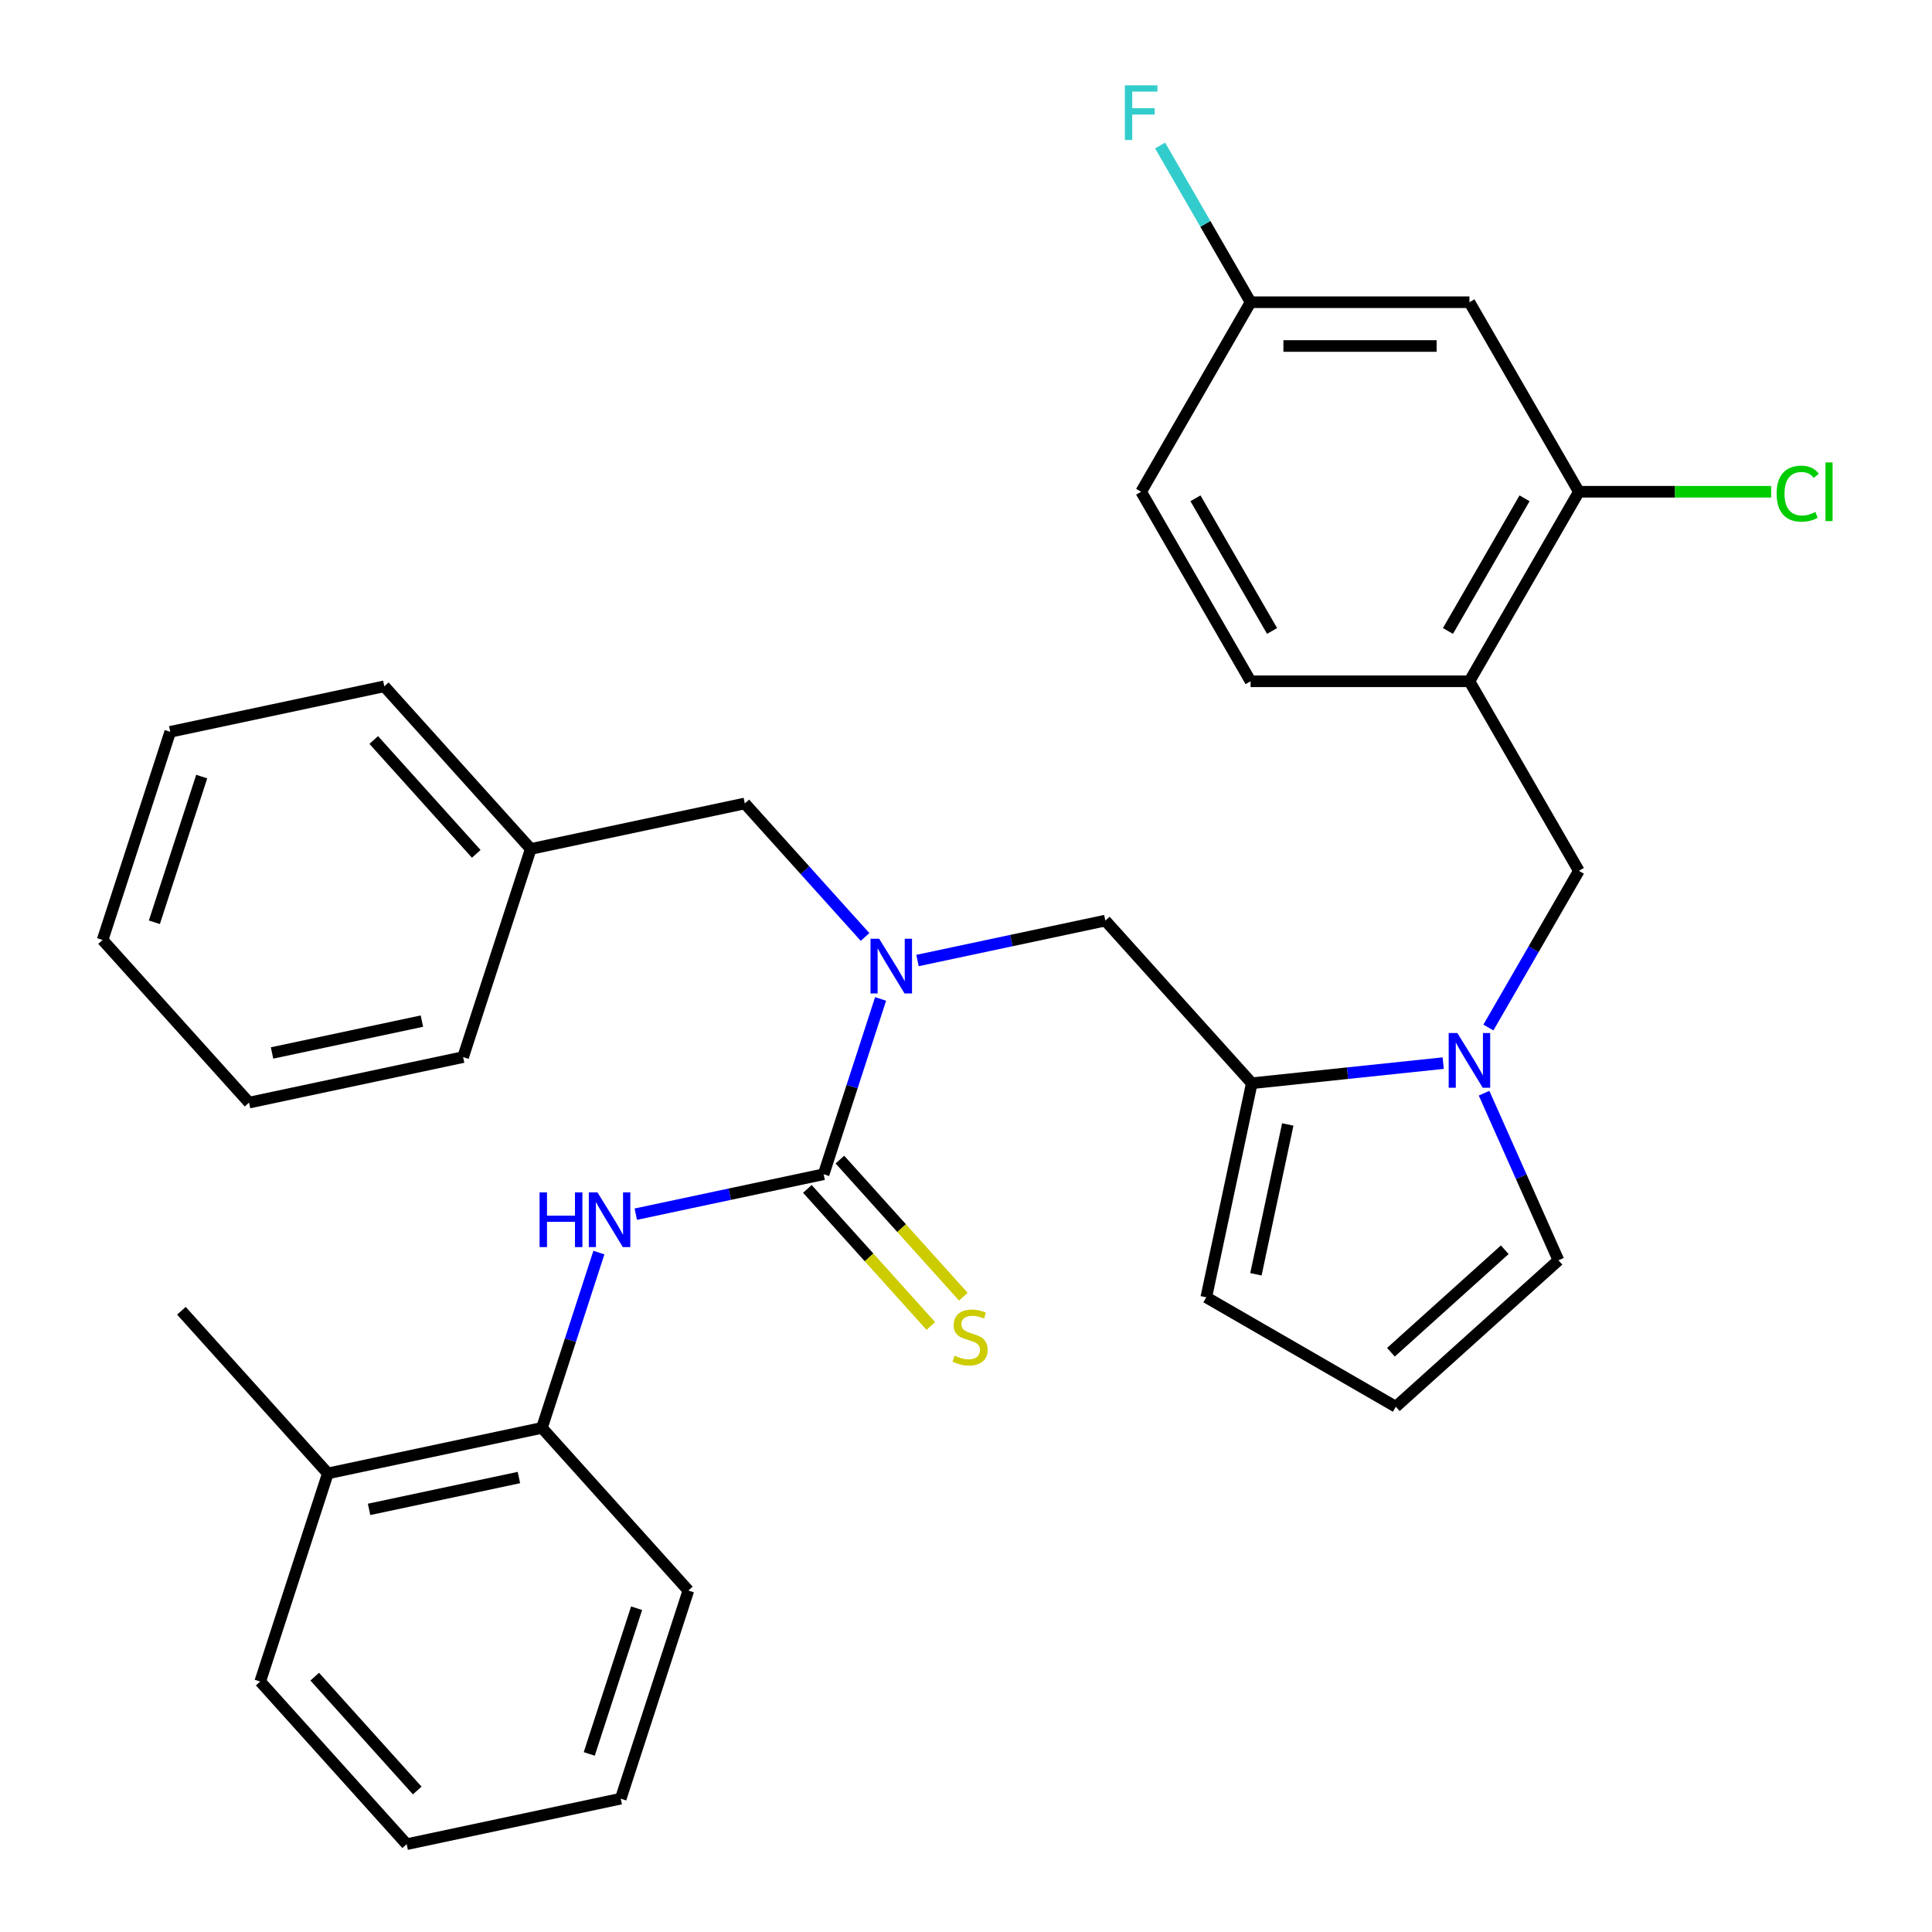 <?xml version='1.0' encoding='iso-8859-1'?>
<svg version='1.1' baseProfile='full'
              xmlns='http://www.w3.org/2000/svg'
                      xmlns:rdkit='http://www.rdkit.org/xml'
                      xmlns:xlink='http://www.w3.org/1999/xlink'
                  xml:space='preserve'
width='1000px' height='1000px' viewBox='0 0 1000 1000'>
<!-- END OF HEADER -->
<rect style='opacity:1.0;fill:#FFFFFF;stroke:none' width='1000' height='1000' x='0' y='0'> </rect>
<path class='bond-2' d='M 426.311,607.786 L 441.053,562.415' style='fill:none;fill-rule:evenodd;stroke:#000000;stroke-width:6px;stroke-linecap:butt;stroke-linejoin:miter;stroke-opacity:1' />
<path class='bond-2' d='M 441.053,562.415 L 455.795,517.043' style='fill:none;fill-rule:evenodd;stroke:#0000FF;stroke-width:6px;stroke-linecap:butt;stroke-linejoin:miter;stroke-opacity:1' />
<path class='bond-3' d='M 426.311,607.786 L 377.695,618.12' style='fill:none;fill-rule:evenodd;stroke:#000000;stroke-width:6px;stroke-linecap:butt;stroke-linejoin:miter;stroke-opacity:1' />
<path class='bond-3' d='M 377.695,618.12 L 329.079,628.454' style='fill:none;fill-rule:evenodd;stroke:#0000FF;stroke-width:6px;stroke-linecap:butt;stroke-linejoin:miter;stroke-opacity:1' />
<path class='bond-9' d='M 417.893,615.366 L 449.836,650.843' style='fill:none;fill-rule:evenodd;stroke:#000000;stroke-width:6px;stroke-linecap:butt;stroke-linejoin:miter;stroke-opacity:1' />
<path class='bond-9' d='M 449.836,650.843 L 481.78,686.32' style='fill:none;fill-rule:evenodd;stroke:#CCCC00;stroke-width:6px;stroke-linecap:butt;stroke-linejoin:miter;stroke-opacity:1' />
<path class='bond-9' d='M 434.729,600.207 L 466.673,635.683' style='fill:none;fill-rule:evenodd;stroke:#000000;stroke-width:6px;stroke-linecap:butt;stroke-linejoin:miter;stroke-opacity:1' />
<path class='bond-9' d='M 466.673,635.683 L 498.616,671.16' style='fill:none;fill-rule:evenodd;stroke:#CCCC00;stroke-width:6px;stroke-linecap:butt;stroke-linejoin:miter;stroke-opacity:1' />
<path class='bond-0' d='M 747.007,550.268 L 697.464,555.475' style='fill:none;fill-rule:evenodd;stroke:#0000FF;stroke-width:6px;stroke-linecap:butt;stroke-linejoin:miter;stroke-opacity:1' />
<path class='bond-0' d='M 697.464,555.475 L 647.92,560.682' style='fill:none;fill-rule:evenodd;stroke:#000000;stroke-width:6px;stroke-linecap:butt;stroke-linejoin:miter;stroke-opacity:1' />
<path class='bond-5' d='M 770.39,531.849 L 793.804,491.293' style='fill:none;fill-rule:evenodd;stroke:#0000FF;stroke-width:6px;stroke-linecap:butt;stroke-linejoin:miter;stroke-opacity:1' />
<path class='bond-5' d='M 793.804,491.293 L 817.219,450.738' style='fill:none;fill-rule:evenodd;stroke:#000000;stroke-width:6px;stroke-linecap:butt;stroke-linejoin:miter;stroke-opacity:1' />
<path class='bond-11' d='M 768.145,565.833 L 787.4,609.08' style='fill:none;fill-rule:evenodd;stroke:#0000FF;stroke-width:6px;stroke-linecap:butt;stroke-linejoin:miter;stroke-opacity:1' />
<path class='bond-11' d='M 787.4,609.08 L 806.654,652.327' style='fill:none;fill-rule:evenodd;stroke:#000000;stroke-width:6px;stroke-linecap:butt;stroke-linejoin:miter;stroke-opacity:1' />
<path class='bond-1' d='M 647.92,560.682 L 572.121,476.499' style='fill:none;fill-rule:evenodd;stroke:#000000;stroke-width:6px;stroke-linecap:butt;stroke-linejoin:miter;stroke-opacity:1' />
<path class='bond-12' d='M 647.92,560.682 L 624.368,671.487' style='fill:none;fill-rule:evenodd;stroke:#000000;stroke-width:6px;stroke-linecap:butt;stroke-linejoin:miter;stroke-opacity:1' />
<path class='bond-12' d='M 666.548,582.013 L 650.062,659.576' style='fill:none;fill-rule:evenodd;stroke:#000000;stroke-width:6px;stroke-linecap:butt;stroke-linejoin:miter;stroke-opacity:1' />
<path class='bond-6' d='M 474.888,497.166 L 523.505,486.832' style='fill:none;fill-rule:evenodd;stroke:#0000FF;stroke-width:6px;stroke-linecap:butt;stroke-linejoin:miter;stroke-opacity:1' />
<path class='bond-6' d='M 523.505,486.832 L 572.121,476.499' style='fill:none;fill-rule:evenodd;stroke:#000000;stroke-width:6px;stroke-linecap:butt;stroke-linejoin:miter;stroke-opacity:1' />
<path class='bond-14' d='M 447.744,484.978 L 416.631,450.423' style='fill:none;fill-rule:evenodd;stroke:#0000FF;stroke-width:6px;stroke-linecap:butt;stroke-linejoin:miter;stroke-opacity:1' />
<path class='bond-14' d='M 416.631,450.423 L 385.517,415.868' style='fill:none;fill-rule:evenodd;stroke:#000000;stroke-width:6px;stroke-linecap:butt;stroke-linejoin:miter;stroke-opacity:1' />
<path class='bond-8' d='M 309.986,648.331 L 295.243,693.702' style='fill:none;fill-rule:evenodd;stroke:#0000FF;stroke-width:6px;stroke-linecap:butt;stroke-linejoin:miter;stroke-opacity:1' />
<path class='bond-8' d='M 295.243,693.702 L 280.501,739.074' style='fill:none;fill-rule:evenodd;stroke:#000000;stroke-width:6px;stroke-linecap:butt;stroke-linejoin:miter;stroke-opacity:1' />
<path class='bond-4' d='M 760.579,352.635 L 817.219,450.738' style='fill:none;fill-rule:evenodd;stroke:#000000;stroke-width:6px;stroke-linecap:butt;stroke-linejoin:miter;stroke-opacity:1' />
<path class='bond-7' d='M 760.579,352.635 L 817.219,254.531' style='fill:none;fill-rule:evenodd;stroke:#000000;stroke-width:6px;stroke-linecap:butt;stroke-linejoin:miter;stroke-opacity:1' />
<path class='bond-7' d='M 749.455,326.591 L 789.103,257.919' style='fill:none;fill-rule:evenodd;stroke:#000000;stroke-width:6px;stroke-linecap:butt;stroke-linejoin:miter;stroke-opacity:1' />
<path class='bond-15' d='M 760.579,352.635 L 647.299,352.635' style='fill:none;fill-rule:evenodd;stroke:#000000;stroke-width:6px;stroke-linecap:butt;stroke-linejoin:miter;stroke-opacity:1' />
<path class='bond-10' d='M 817.219,254.531 L 760.579,156.428' style='fill:none;fill-rule:evenodd;stroke:#000000;stroke-width:6px;stroke-linecap:butt;stroke-linejoin:miter;stroke-opacity:1' />
<path class='bond-18' d='M 817.219,254.531 L 866.983,254.531' style='fill:none;fill-rule:evenodd;stroke:#000000;stroke-width:6px;stroke-linecap:butt;stroke-linejoin:miter;stroke-opacity:1' />
<path class='bond-18' d='M 866.983,254.531 L 916.747,254.531' style='fill:none;fill-rule:evenodd;stroke:#00CC00;stroke-width:6px;stroke-linecap:butt;stroke-linejoin:miter;stroke-opacity:1' />
<path class='bond-16' d='M 280.501,739.074 L 169.697,762.626' style='fill:none;fill-rule:evenodd;stroke:#000000;stroke-width:6px;stroke-linecap:butt;stroke-linejoin:miter;stroke-opacity:1' />
<path class='bond-16' d='M 268.591,764.768 L 191.028,781.255' style='fill:none;fill-rule:evenodd;stroke:#000000;stroke-width:6px;stroke-linecap:butt;stroke-linejoin:miter;stroke-opacity:1' />
<path class='bond-22' d='M 280.501,739.074 L 356.3,823.258' style='fill:none;fill-rule:evenodd;stroke:#000000;stroke-width:6px;stroke-linecap:butt;stroke-linejoin:miter;stroke-opacity:1' />
<path class='bond-35' d='M 760.579,156.428 L 647.299,156.428' style='fill:none;fill-rule:evenodd;stroke:#000000;stroke-width:6px;stroke-linecap:butt;stroke-linejoin:miter;stroke-opacity:1' />
<path class='bond-35' d='M 743.587,179.084 L 664.291,179.084' style='fill:none;fill-rule:evenodd;stroke:#000000;stroke-width:6px;stroke-linecap:butt;stroke-linejoin:miter;stroke-opacity:1' />
<path class='bond-33' d='M 806.654,652.327 L 722.471,728.126' style='fill:none;fill-rule:evenodd;stroke:#000000;stroke-width:6px;stroke-linecap:butt;stroke-linejoin:miter;stroke-opacity:1' />
<path class='bond-33' d='M 778.867,646.861 L 719.939,699.92' style='fill:none;fill-rule:evenodd;stroke:#000000;stroke-width:6px;stroke-linecap:butt;stroke-linejoin:miter;stroke-opacity:1' />
<path class='bond-13' d='M 624.368,671.487 L 722.471,728.126' style='fill:none;fill-rule:evenodd;stroke:#000000;stroke-width:6px;stroke-linecap:butt;stroke-linejoin:miter;stroke-opacity:1' />
<path class='bond-20' d='M 385.517,415.868 L 274.713,439.42' style='fill:none;fill-rule:evenodd;stroke:#000000;stroke-width:6px;stroke-linecap:butt;stroke-linejoin:miter;stroke-opacity:1' />
<path class='bond-19' d='M 647.299,352.635 L 590.659,254.531' style='fill:none;fill-rule:evenodd;stroke:#000000;stroke-width:6px;stroke-linecap:butt;stroke-linejoin:miter;stroke-opacity:1' />
<path class='bond-19' d='M 658.424,326.591 L 618.776,257.919' style='fill:none;fill-rule:evenodd;stroke:#000000;stroke-width:6px;stroke-linecap:butt;stroke-linejoin:miter;stroke-opacity:1' />
<path class='bond-23' d='M 169.697,762.626 L 93.898,678.443' style='fill:none;fill-rule:evenodd;stroke:#000000;stroke-width:6px;stroke-linecap:butt;stroke-linejoin:miter;stroke-opacity:1' />
<path class='bond-24' d='M 169.697,762.626 L 134.691,870.362' style='fill:none;fill-rule:evenodd;stroke:#000000;stroke-width:6px;stroke-linecap:butt;stroke-linejoin:miter;stroke-opacity:1' />
<path class='bond-17' d='M 647.299,156.428 L 590.659,254.531' style='fill:none;fill-rule:evenodd;stroke:#000000;stroke-width:6px;stroke-linecap:butt;stroke-linejoin:miter;stroke-opacity:1' />
<path class='bond-21' d='M 647.299,156.428 L 623.885,115.872' style='fill:none;fill-rule:evenodd;stroke:#000000;stroke-width:6px;stroke-linecap:butt;stroke-linejoin:miter;stroke-opacity:1' />
<path class='bond-21' d='M 623.885,115.872 L 600.47,75.317' style='fill:none;fill-rule:evenodd;stroke:#33CCCC;stroke-width:6px;stroke-linecap:butt;stroke-linejoin:miter;stroke-opacity:1' />
<path class='bond-25' d='M 274.713,439.42 L 198.914,355.236' style='fill:none;fill-rule:evenodd;stroke:#000000;stroke-width:6px;stroke-linecap:butt;stroke-linejoin:miter;stroke-opacity:1' />
<path class='bond-25' d='M 246.506,441.952 L 193.447,383.024' style='fill:none;fill-rule:evenodd;stroke:#000000;stroke-width:6px;stroke-linecap:butt;stroke-linejoin:miter;stroke-opacity:1' />
<path class='bond-26' d='M 274.713,439.42 L 239.708,547.155' style='fill:none;fill-rule:evenodd;stroke:#000000;stroke-width:6px;stroke-linecap:butt;stroke-linejoin:miter;stroke-opacity:1' />
<path class='bond-27' d='M 356.3,823.258 L 321.295,930.993' style='fill:none;fill-rule:evenodd;stroke:#000000;stroke-width:6px;stroke-linecap:butt;stroke-linejoin:miter;stroke-opacity:1' />
<path class='bond-27' d='M 329.502,832.417 L 304.999,907.832' style='fill:none;fill-rule:evenodd;stroke:#000000;stroke-width:6px;stroke-linecap:butt;stroke-linejoin:miter;stroke-opacity:1' />
<path class='bond-32' d='M 134.691,870.362 L 210.49,954.545' style='fill:none;fill-rule:evenodd;stroke:#000000;stroke-width:6px;stroke-linecap:butt;stroke-linejoin:miter;stroke-opacity:1' />
<path class='bond-32' d='M 162.898,867.83 L 215.957,926.758' style='fill:none;fill-rule:evenodd;stroke:#000000;stroke-width:6px;stroke-linecap:butt;stroke-linejoin:miter;stroke-opacity:1' />
<path class='bond-30' d='M 198.914,355.236 L 88.109,378.789' style='fill:none;fill-rule:evenodd;stroke:#000000;stroke-width:6px;stroke-linecap:butt;stroke-linejoin:miter;stroke-opacity:1' />
<path class='bond-29' d='M 239.708,547.155 L 128.903,570.708' style='fill:none;fill-rule:evenodd;stroke:#000000;stroke-width:6px;stroke-linecap:butt;stroke-linejoin:miter;stroke-opacity:1' />
<path class='bond-29' d='M 218.376,528.527 L 140.813,545.014' style='fill:none;fill-rule:evenodd;stroke:#000000;stroke-width:6px;stroke-linecap:butt;stroke-linejoin:miter;stroke-opacity:1' />
<path class='bond-28' d='M 321.295,930.993 L 210.49,954.545' style='fill:none;fill-rule:evenodd;stroke:#000000;stroke-width:6px;stroke-linecap:butt;stroke-linejoin:miter;stroke-opacity:1' />
<path class='bond-31' d='M 128.903,570.708 L 53.104,486.524' style='fill:none;fill-rule:evenodd;stroke:#000000;stroke-width:6px;stroke-linecap:butt;stroke-linejoin:miter;stroke-opacity:1' />
<path class='bond-34' d='M 88.109,378.789 L 53.104,486.524' style='fill:none;fill-rule:evenodd;stroke:#000000;stroke-width:6px;stroke-linecap:butt;stroke-linejoin:miter;stroke-opacity:1' />
<path class='bond-34' d='M 104.406,401.95 L 79.902,477.365' style='fill:none;fill-rule:evenodd;stroke:#000000;stroke-width:6px;stroke-linecap:butt;stroke-linejoin:miter;stroke-opacity:1' />
<path  class='atom-1' d='M 754.319 534.681
L 763.599 549.681
Q 764.519 551.161, 765.999 553.841
Q 767.479 556.521, 767.559 556.681
L 767.559 534.681
L 771.319 534.681
L 771.319 563.001
L 767.439 563.001
L 757.479 546.601
Q 756.319 544.681, 755.079 542.481
Q 753.879 540.281, 753.519 539.601
L 753.519 563.001
L 749.839 563.001
L 749.839 534.681
L 754.319 534.681
' fill='#0000FF'/>
<path  class='atom-3' d='M 455.056 485.891
L 464.336 500.891
Q 465.256 502.371, 466.736 505.051
Q 468.216 507.731, 468.296 507.891
L 468.296 485.891
L 472.056 485.891
L 472.056 514.211
L 468.176 514.211
L 458.216 497.811
Q 457.056 495.891, 455.816 493.691
Q 454.616 491.491, 454.256 490.811
L 454.256 514.211
L 450.576 514.211
L 450.576 485.891
L 455.056 485.891
' fill='#0000FF'/>
<path  class='atom-4' d='M 279.287 617.179
L 283.127 617.179
L 283.127 629.219
L 297.607 629.219
L 297.607 617.179
L 301.447 617.179
L 301.447 645.499
L 297.607 645.499
L 297.607 632.419
L 283.127 632.419
L 283.127 645.499
L 279.287 645.499
L 279.287 617.179
' fill='#0000FF'/>
<path  class='atom-4' d='M 309.247 617.179
L 318.527 632.179
Q 319.447 633.659, 320.927 636.339
Q 322.407 639.019, 322.487 639.179
L 322.487 617.179
L 326.247 617.179
L 326.247 645.499
L 322.367 645.499
L 312.407 629.099
Q 311.247 627.179, 310.007 624.979
Q 308.807 622.779, 308.447 622.099
L 308.447 645.499
L 304.767 645.499
L 304.767 617.179
L 309.247 617.179
' fill='#0000FF'/>
<path  class='atom-10' d='M 494.11 701.69
Q 494.43 701.81, 495.75 702.37
Q 497.07 702.93, 498.51 703.29
Q 499.99 703.61, 501.43 703.61
Q 504.11 703.61, 505.67 702.33
Q 507.23 701.01, 507.23 698.73
Q 507.23 697.17, 506.43 696.21
Q 505.67 695.25, 504.47 694.73
Q 503.27 694.21, 501.27 693.61
Q 498.75 692.85, 497.23 692.13
Q 495.75 691.41, 494.67 689.89
Q 493.63 688.37, 493.63 685.81
Q 493.63 682.25, 496.03 680.05
Q 498.47 677.85, 503.27 677.85
Q 506.55 677.85, 510.27 679.41
L 509.35 682.49
Q 505.95 681.09, 503.39 681.09
Q 500.63 681.09, 499.11 682.25
Q 497.59 683.37, 497.63 685.33
Q 497.63 686.85, 498.39 687.77
Q 499.19 688.69, 500.31 689.21
Q 501.47 689.73, 503.39 690.33
Q 505.95 691.13, 507.47 691.93
Q 508.99 692.73, 510.07 694.37
Q 511.19 695.97, 511.19 698.73
Q 511.19 702.65, 508.55 704.77
Q 505.95 706.85, 501.59 706.85
Q 499.07 706.85, 497.15 706.29
Q 495.27 705.77, 493.03 704.85
L 494.11 701.69
' fill='#CCCC00'/>
<path  class='atom-19' d='M 919.579 255.511
Q 919.579 248.471, 922.859 244.791
Q 926.179 241.071, 932.459 241.071
Q 938.299 241.071, 941.419 245.191
L 938.779 247.351
Q 936.499 244.351, 932.459 244.351
Q 928.179 244.351, 925.899 247.231
Q 923.659 250.071, 923.659 255.511
Q 923.659 261.111, 925.979 263.991
Q 928.339 266.871, 932.899 266.871
Q 936.019 266.871, 939.659 264.991
L 940.779 267.991
Q 939.299 268.951, 937.059 269.511
Q 934.819 270.071, 932.339 270.071
Q 926.179 270.071, 922.859 266.311
Q 919.579 262.551, 919.579 255.511
' fill='#00CC00'/>
<path  class='atom-19' d='M 944.859 239.351
L 948.539 239.351
L 948.539 269.711
L 944.859 269.711
L 944.859 239.351
' fill='#00CC00'/>
<path  class='atom-22' d='M 582.239 44.165
L 599.079 44.165
L 599.079 47.405
L 586.039 47.405
L 586.039 56.005
L 597.639 56.005
L 597.639 59.285
L 586.039 59.285
L 586.039 72.485
L 582.239 72.485
L 582.239 44.165
' fill='#33CCCC'/>
</svg>
